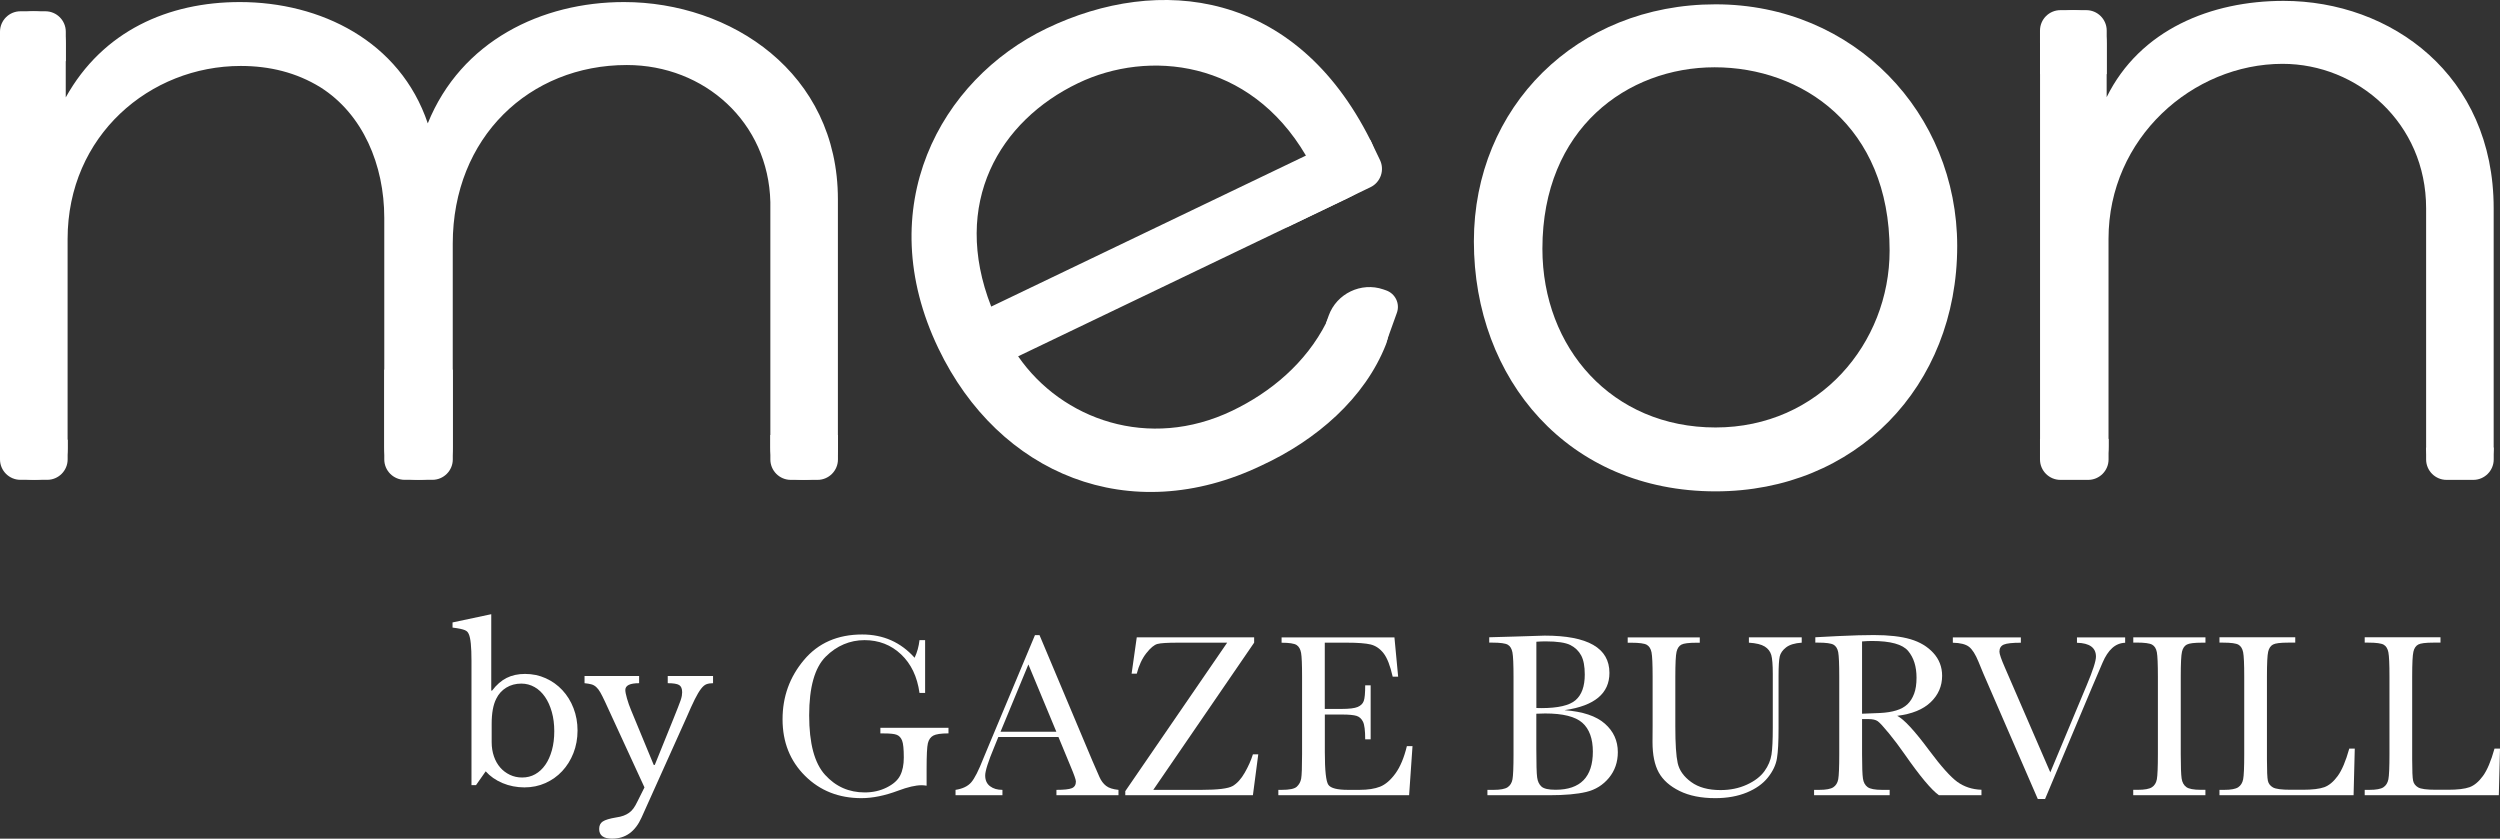 <svg xmlns="http://www.w3.org/2000/svg" id="Layer_1" data-name="Layer 1" viewBox="0 0 485.59 162.9"><rect x="0" y="0" width="485.59" height="162.9" fill="#333333" stroke="none"/>  <defs>    <style>      .cls-1 {        fill: #ffffff;      }      .cls-1, .cls-2 {        stroke-width: 0px;      }      .cls-2 {        fill: #ffffff;      }    </style>  </defs>  <path class="cls-2" d="m286.28,46.88c0-26.08,19.96-46.04,46.94-46.04s46.94,21.22,46.94,46.94c0,27.34-19.78,47.66-46.94,47.66-28.59,0-46.94-21.76-46.94-48.56Zm13.31,1.44c0,19.24,13.49,34.71,33.63,34.71s33.81-16.37,33.81-34.35c0-24.28-17.08-35.61-33.99-35.61s-33.45,11.87-33.45,35.25Z"></path>  <path class="cls-2" d="m121.75,12.63c-18.88,0-33.81,14.03-33.81,34.71v39.57c0,3.96-2.7,6.29-6.65,6.29s-6.65-2.34-6.65-6.29v-44.6c0-10.25-4.14-20.14-12.41-25.36-4.68-2.88-9.89-4.14-15.47-4.14-17.62,0-33.63,13.49-33.63,33.63v40.64c0,4.14-3.24,6.11-6.47,6.11C3.24,93.2,0,91.22,0,87.09V8.49C0,5.08,2.88,2.2,6.48,2.2c3.96,0,6.29,2.88,6.29,6.29v10.43C19.96,5.98,32.73.4,46.58.4c15.65,0,31.11,7.55,36.51,23.56C89.56,7.96,105.21.4,121.21.4c20.68,0,41.54,13.67,41.54,38.31v48.2c0,3.96-2.7,6.29-6.65,6.29s-6.47-2.34-6.47-6.29v-47.66c-.36-15.47-12.77-26.62-27.88-26.62Z"></path>  <path class="cls-2" d="m261.81,38.48l-64.05,30.73c8.49,12.28,25.36,18.35,41.58,10.57,7.46-3.58,14.31-9.26,18.3-17.16,3.19-7.91,14.81-5.31,11.59,4.21-4.11,10.55-13.58,18.68-24.19,23.58-25.62,12.29-51.03,1.74-62.77-22.74-13.15-27.4.29-52.2,21.04-62.16,21.89-10.5,48.3-7.42,62.87,21.7,1.71,3.57,2.28,8.08-4.37,11.27Zm-8.15-8.26c-10.96-18.68-30.63-20.61-44.25-14.07-15.24,7.31-24.75,23.25-16.88,43.4l61.13-29.33Z"></path>  <path class="cls-2" d="m266.18,27.2l1.86,3.88c.95,1.98.11,4.35-1.86,5.29l-16.3,7.82-3.03-6.32-.54-1.13,19.87-9.53Z"></path>  <path class="cls-2" d="m257.56,62.75l.52-1.45c1.54-4.28,6.31-6.57,10.61-5.09l.54.19c1.79.62,2.74,2.58,2.09,4.37l-2.19,6.1"></path>  <path class="cls-2" d="m0,85.6v3.63c0,2.19,1.78,3.97,3.97,3.97h5.2c2.19,0,3.97-1.78,3.97-3.97v-3.83L0,85.6Z"></path>  <g>    <path class="cls-2" d="m95.42,134.14h.16c.85-1.12,1.79-1.94,2.82-2.46,1.03-.52,2.22-.78,3.58-.78,1.44,0,2.78.28,4.02.84,1.24.56,2.32,1.33,3.24,2.32.92.99,1.64,2.15,2.16,3.5.52,1.35.78,2.79.78,4.34s-.27,3.03-.8,4.38c-.53,1.35-1.26,2.51-2.18,3.5-.92.99-2.01,1.76-3.26,2.32-1.25.56-2.61.84-4.08.84s-2.94-.28-4.26-.84c-1.32-.56-2.41-1.32-3.26-2.28l-1.88,2.68h-.88v-24.16c0-2.69-.17-4.41-.52-5.16-.08-.19-.17-.34-.28-.46-.11-.12-.27-.23-.48-.32s-.51-.18-.88-.26c-.37-.08-.88-.16-1.52-.24v-1l7.52-1.6v14.84Zm.08,10c0,1.01.15,1.94.44,2.78.29.84.7,1.56,1.22,2.16s1.15,1.07,1.88,1.42c.73.35,1.53.52,2.38.52.93,0,1.78-.21,2.54-.64.76-.43,1.41-1.03,1.96-1.82.55-.79.97-1.73,1.28-2.84.31-1.11.46-2.34.46-3.7s-.16-2.61-.48-3.74c-.32-1.13-.76-2.11-1.32-2.92s-1.23-1.45-2.02-1.9c-.79-.45-1.65-.68-2.58-.68-1.09,0-2.07.26-2.92.78-.85.52-1.51,1.25-1.96,2.18-.59,1.17-.88,2.79-.88,4.84v3.56Z"></path>    <path class="cls-2" d="m124.62,158.78c-1.23,2.75-3.13,4.12-5.72,4.12-1.68,0-2.52-.63-2.52-1.88,0-.67.23-1.15.7-1.46.47-.31,1.33-.57,2.58-.78.56-.08,1.04-.19,1.44-.34.4-.15.76-.33,1.08-.56.32-.23.61-.51.86-.86.25-.35.5-.77.74-1.28l1.4-2.8-7.68-16.68c-.35-.75-.65-1.34-.9-1.78-.25-.44-.52-.79-.8-1.04-.28-.25-.59-.43-.94-.52-.35-.09-.79-.17-1.32-.22v-1.4h10.6v1.4c-1.79,0-2.68.44-2.68,1.32,0,.35.11.89.32,1.64.21.75.48,1.51.8,2.28l4.4,10.64h.2l3.64-9c.35-.88.63-1.6.86-2.16.23-.56.4-1.02.52-1.38.12-.36.2-.66.24-.9.04-.24.06-.47.06-.68,0-.69-.19-1.16-.58-1.4-.39-.24-1.13-.36-2.22-.36v-1.4h8.8v1.4c-.51,0-.93.07-1.28.2-.35.13-.7.43-1.06.9-.36.47-.76,1.14-1.2,2.02s-.98,2.07-1.62,3.56l-8.72,19.4Z"></path>  </g>  <g>    <path class="cls-2" d="m171,141.37h13.23v1.08c-1.46,0-2.45.15-2.97.44-.52.29-.86.78-1.03,1.47-.17.69-.25,2.35-.25,4.99v3.26c-.36-.06-.69-.09-.97-.09-1.16,0-2.68.35-4.57,1.06-2.56.96-4.94,1.45-7.12,1.45-4.39,0-8.04-1.44-10.95-4.33-2.91-2.89-4.37-6.55-4.37-10.98s1.39-8.23,4.16-11.53c2.77-3.3,6.54-4.95,11.31-4.95,4.1,0,7.49,1.51,10.18,4.52.5-1.06.81-2.19.95-3.42h1.09v10.25h-1.09c-.44-3.15-1.63-5.65-3.58-7.49-1.95-1.84-4.32-2.76-7.11-2.76s-5.39,1.07-7.53,3.21c-2.14,2.14-3.21,5.94-3.21,11.4s1.03,9.3,3.1,11.57c2.07,2.27,4.63,3.4,7.69,3.4,1.57,0,2.99-.32,4.27-.96,1.28-.64,2.16-1.42,2.62-2.34.47-.92.7-2.08.7-3.48,0-1.64-.11-2.74-.33-3.29-.22-.55-.55-.92-1.01-1.11s-1.28-.28-2.49-.28h-.72v-1.08Z"></path>    <path class="cls-2" d="m205.56,143.15h-11.65l-.79,1.95c-1.18,2.82-1.76,4.66-1.76,5.52,0,.92.31,1.62.94,2.09.63.48,1.43.71,2.41.71v1.04h-9.11v-1.04c1.36-.21,2.37-.69,3.03-1.44.66-.75,1.46-2.32,2.4-4.72.08-.23.44-1.1,1.09-2.62l8.91-21.28h.88l10.25,24.36,1.4,3.21c.32.72.74,1.29,1.28,1.71.53.42,1.34.67,2.41.78v1.04h-12.05v-1.04c1.48,0,2.48-.11,3-.33.52-.22.78-.65.78-1.3,0-.33-.35-1.32-1.04-2.96l-2.35-5.68Zm-.38-1.02l-5.43-13.07-5.41,13.07h10.83Z"></path>    <path class="cls-2" d="m218.57,154.46v-.79l19.79-28.84h-9.54c-2.05,0-3.39.08-4.01.25-.63.17-1.35.77-2.16,1.8-.81,1.03-1.43,2.36-1.85,3.97h-1l1-7.06h22.8v1.04l-19.59,28.59h9.36c3.18,0,5.2-.25,6.06-.75.86-.5,1.64-1.36,2.34-2.58.7-1.22,1.23-2.41,1.59-3.57h1.04l-1.04,7.94h-24.79Z"></path>    <path class="cls-2" d="m273.27,144.92h1.09l-.66,9.54h-25.4v-1.04h.63c1.52,0,2.51-.2,2.95-.61.44-.41.73-.92.85-1.55s.18-2.22.18-4.78v-15.04c0-2.34-.06-3.88-.19-4.61-.13-.74-.42-1.25-.88-1.55-.46-.29-1.43-.44-2.91-.44v-1.04h21.92l.72,7.64h-1.06c-.48-2.14-1.07-3.66-1.78-4.56-.7-.9-1.54-1.46-2.5-1.7-.97-.23-2.52-.35-4.66-.35h-4.25v12.87h3.26c1.49,0,2.54-.13,3.13-.38.6-.26.99-.64,1.18-1.16.19-.52.28-1.53.28-3.04h1.06v10.49h-1.06c0-1.7-.14-2.85-.43-3.43-.29-.58-.71-.96-1.25-1.13-.55-.17-1.48-.26-2.79-.26h-3.37v7.26c0,3.63.23,5.77.7,6.41.47.64,1.73.96,3.78.96h2.28c1.61,0,2.94-.21,3.98-.62,1.04-.42,2.03-1.27,2.97-2.56s1.68-3.06,2.23-5.33Z"></path>    <path class="cls-2" d="m303.95,137.95c3.48.26,6.07,1.12,7.76,2.6s2.53,3.33,2.53,5.54c0,1.93-.57,3.59-1.72,4.99-1.15,1.39-2.61,2.31-4.4,2.74-1.79.43-4.18.64-7.18.64h-12.03v-1.04h1.18c1.31,0,2.22-.17,2.73-.5.5-.33.83-.85.96-1.55s.2-2.33.2-4.9v-14.93c0-2.49-.07-4.09-.21-4.82s-.44-1.22-.9-1.49-1.47-.41-3.02-.41h-.59v-1.04l5.04-.14,5.74-.18c8.38,0,12.57,2.41,12.57,7.24,0,1.99-.72,3.59-2.16,4.79-1.44,1.21-3.61,2.02-6.5,2.44Zm-5.54-.43c.38.01.69.02.95.02,3.26,0,5.48-.51,6.67-1.54s1.79-2.68,1.79-4.98c0-1.6-.23-2.83-.7-3.71-.47-.87-1.17-1.55-2.1-2.02-.94-.47-2.53-.71-4.79-.71-.59,0-1.19.02-1.81.07v12.87Zm0,1.11v6.83c0,2.91.05,4.76.16,5.54.1.78.39,1.38.85,1.79s1.37.61,2.73.61c2.41,0,4.22-.62,5.43-1.86,1.21-1.24,1.81-3.09,1.81-5.56s-.68-4.4-2.05-5.6c-1.37-1.2-3.77-1.8-7.2-1.8-.54,0-1.12.02-1.72.05Z"></path>    <path class="cls-2" d="m339.71,123.79h10.25v1.04c-1.36.09-2.37.4-3.04.92-.67.52-1.08,1.11-1.23,1.75-.15.65-.23,1.91-.23,3.78v10.2c0,2.61-.1,4.55-.31,5.81-.2,1.27-.79,2.51-1.76,3.73-.97,1.22-2.34,2.19-4.11,2.92-1.76.72-3.8,1.09-6.11,1.09-2.73,0-5.04-.46-6.93-1.39-1.89-.93-3.24-2.13-4.05-3.6-.81-1.47-1.21-3.44-1.21-5.91l.02-3.14v-9.54c0-2.44-.07-4.02-.21-4.73-.14-.71-.45-1.2-.91-1.47s-1.47-.41-3.02-.41h-.7v-1.04h14v1.04h-.61c-1.51,0-2.5.12-2.96.37-.47.25-.78.71-.94,1.39s-.24,2.29-.24,4.84v9.66c0,3.35.15,5.72.46,7.12.31,1.4,1.18,2.63,2.61,3.67,1.43,1.05,3.34,1.57,5.72,1.57,1.87,0,3.57-.35,5.1-1.05s2.67-1.58,3.42-2.62,1.2-2.13,1.37-3.23.25-2.85.25-5.24v-10.45c0-1.73-.1-2.95-.29-3.64-.2-.69-.62-1.24-1.27-1.65s-1.67-.66-3.08-.75v-1.04Z"></path>    <path class="cls-2" d="m384.86,154.46h-8.25c-1.46-1.03-3.7-3.71-6.72-8.05-.97-1.39-1.97-2.72-3.01-3.99-1.04-1.27-1.76-2.05-2.15-2.33-.39-.28-1-.42-1.83-.42h-1.22v6.81c0,2.41.06,3.99.17,4.74.11.75.41,1.3.9,1.66.49.36,1.43.54,2.82.54h1.47v1.04h-14.68v-1.04h1c1.31,0,2.22-.17,2.73-.5.5-.33.83-.85.96-1.55s.2-2.33.2-4.9v-15.04c0-2.44-.07-4.02-.2-4.73s-.44-1.2-.9-1.47c-.47-.27-1.48-.41-3.03-.41h-.52v-1.04l4.39-.23c2.92-.14,5.25-.2,6.97-.2,2.92,0,5.3.27,7.13.81,1.83.54,3.31,1.43,4.44,2.67s1.7,2.71,1.7,4.43c0,2-.74,3.72-2.22,5.13-1.48,1.42-3.65,2.3-6.51,2.65,1.28.62,3.35,2.85,6.2,6.69,2.32,3.12,4.15,5.16,5.47,6.13,1.33.96,2.89,1.48,4.7,1.54v1.04Zm-23.18-15.83c1.13-.03,2.3-.08,3.51-.14,1.21-.06,2.25-.23,3.14-.5.89-.27,1.61-.67,2.16-1.19.55-.52.98-1.2,1.3-2.05.32-.84.47-1.88.47-3.12,0-2.16-.54-3.88-1.62-5.18s-3.43-1.95-7.04-1.95c-.56,0-1.2.03-1.92.09v14.02Z"></path>    <path class="cls-2" d="m397.21,155.19h-1.4l-10.58-24.38c-.2-.44-.51-1.19-.93-2.26-.59-1.45-1.21-2.42-1.85-2.92-.65-.5-1.7-.76-3.14-.79v-1.04h13.21v1.04c-1.64,0-2.75.12-3.31.36s-.85.7-.85,1.38c0,.44.35,1.46,1.06,3.08l8.82,20.36,7.08-16.94c1.19-2.83,1.79-4.68,1.79-5.54,0-1.73-1.23-2.63-3.69-2.69v-1.04h9.36v1.04c-.95.03-1.79.37-2.51,1.02s-1.35,1.6-1.88,2.85l-2.06,4.82-9.11,21.67Z"></path>    <path class="cls-2" d="m414.36,124.83v-1.04h14.02v1.04h-.66c-1.51,0-2.5.12-2.96.37-.47.25-.78.71-.94,1.39-.16.68-.24,2.29-.24,4.84v15.04c0,2.41.06,3.99.17,4.74.11.75.42,1.3.9,1.66.49.36,1.43.54,2.82.54h.9v1.04h-14.02v-1.04h.91c1.31,0,2.22-.17,2.72-.5.51-.33.83-.85.96-1.55s.2-2.33.2-4.9v-15.04c0-2.44-.07-4.02-.2-4.73s-.44-1.2-.91-1.47c-.47-.27-1.48-.41-3.03-.41h-.66Z"></path>    <path class="cls-2" d="m457.38,145.44l-.23,9.02h-26.05v-1.04h.91c1.31,0,2.22-.17,2.72-.5.5-.33.83-.85.97-1.55s.21-2.33.21-4.9v-15.04c0-2.44-.07-4.02-.21-4.73s-.44-1.2-.9-1.47-1.47-.41-3.02-.41h-.68v-1.04h14.72v1.04h-1.36c-1.51,0-2.5.12-2.96.37-.47.25-.78.71-.94,1.39s-.24,2.29-.24,4.84v16.06c0,2.22.06,3.6.18,4.16.12.56.45.99.98,1.3.54.31,1.68.46,3.45.46h2.33c1.88,0,3.28-.17,4.2-.5.91-.33,1.78-1.05,2.6-2.17.82-1.12,1.57-2.89,2.25-5.32h1.06Z"></path>    <path class="cls-2" d="m485.59,145.44l-.23,9.02h-26.05v-1.04h.91c1.31,0,2.22-.17,2.72-.5.5-.33.83-.85.97-1.55s.21-2.33.21-4.9v-15.04c0-2.44-.07-4.02-.21-4.73s-.44-1.2-.9-1.47-1.47-.41-3.02-.41h-.68v-1.04h14.72v1.04h-1.36c-1.51,0-2.5.12-2.96.37-.47.25-.78.71-.94,1.39s-.24,2.29-.24,4.84v16.06c0,2.22.06,3.6.18,4.16.12.56.45.99.98,1.3.54.31,1.68.46,3.45.46h2.33c1.88,0,3.28-.17,4.2-.5.91-.33,1.78-1.05,2.6-2.17.82-1.12,1.57-2.89,2.25-5.32h1.06Z"></path>  </g>  <path class="cls-1" d="m471.24,86.91v2.33c0,2.19,1.78,3.97,3.97,3.97h5.19c2.19,0,3.97-1.78,3.97-3.97v-2.33h-13.13Z"></path>  <path class="cls-2" d="m396.24,86.91v2.33c0,2.19,1.78,3.97,3.97,3.97h5.38c2.19,0,3.97-1.78,3.97-3.97v-4h-13.32v1.67Z"></path>  <path class="cls-2" d="m443.36,12.4c-17.44,0-33.81,14.39-33.81,33.99v40.28c0,3.96-2.34,6.29-6.47,6.29s-6.83-2.34-6.83-6.29V8.26c0-4.14,3.24-6.29,6.47-6.29s6.47,2.16,6.47,6.47v10.43C415.66,5.74,429.51.17,443.54.17c20.86,0,40.82,14.39,40.82,40.28v46.22c0,3.96-2.34,6.29-6.47,6.29s-6.65-2.34-6.65-6.29v-46.22c0-16.54-13.31-28.05-27.88-28.05Z"></path>  <path class="cls-2" d="m396.24,8.37v-2.43c0-2.19,1.78-3.97,3.97-3.97h5.02c2.19,0,3.97,1.78,3.97,3.97v8.46h-12.95v-6.03Z"></path>  <path class="cls-2" d="m74.64,71.79h13.31v17.44c0,2.19-1.78,3.97-3.97,3.97h-5.37c-2.19,0-3.97-1.78-3.97-3.97v-17.44h0Z"></path>  <path class="cls-2" d="m3.97,2.19h4.84c2.19,0,3.97,1.78,3.97,3.97v5.72H0v-5.72c0-2.19,1.78-3.97,3.97-3.97Z"></path>  <path class="cls-2" d="m149.63,84.49h13.13v4.75c0,2.19-1.78,3.97-3.97,3.97h-5.19c-2.19,0-3.97-1.78-3.97-3.97v-4.75h0Z"></path></svg>